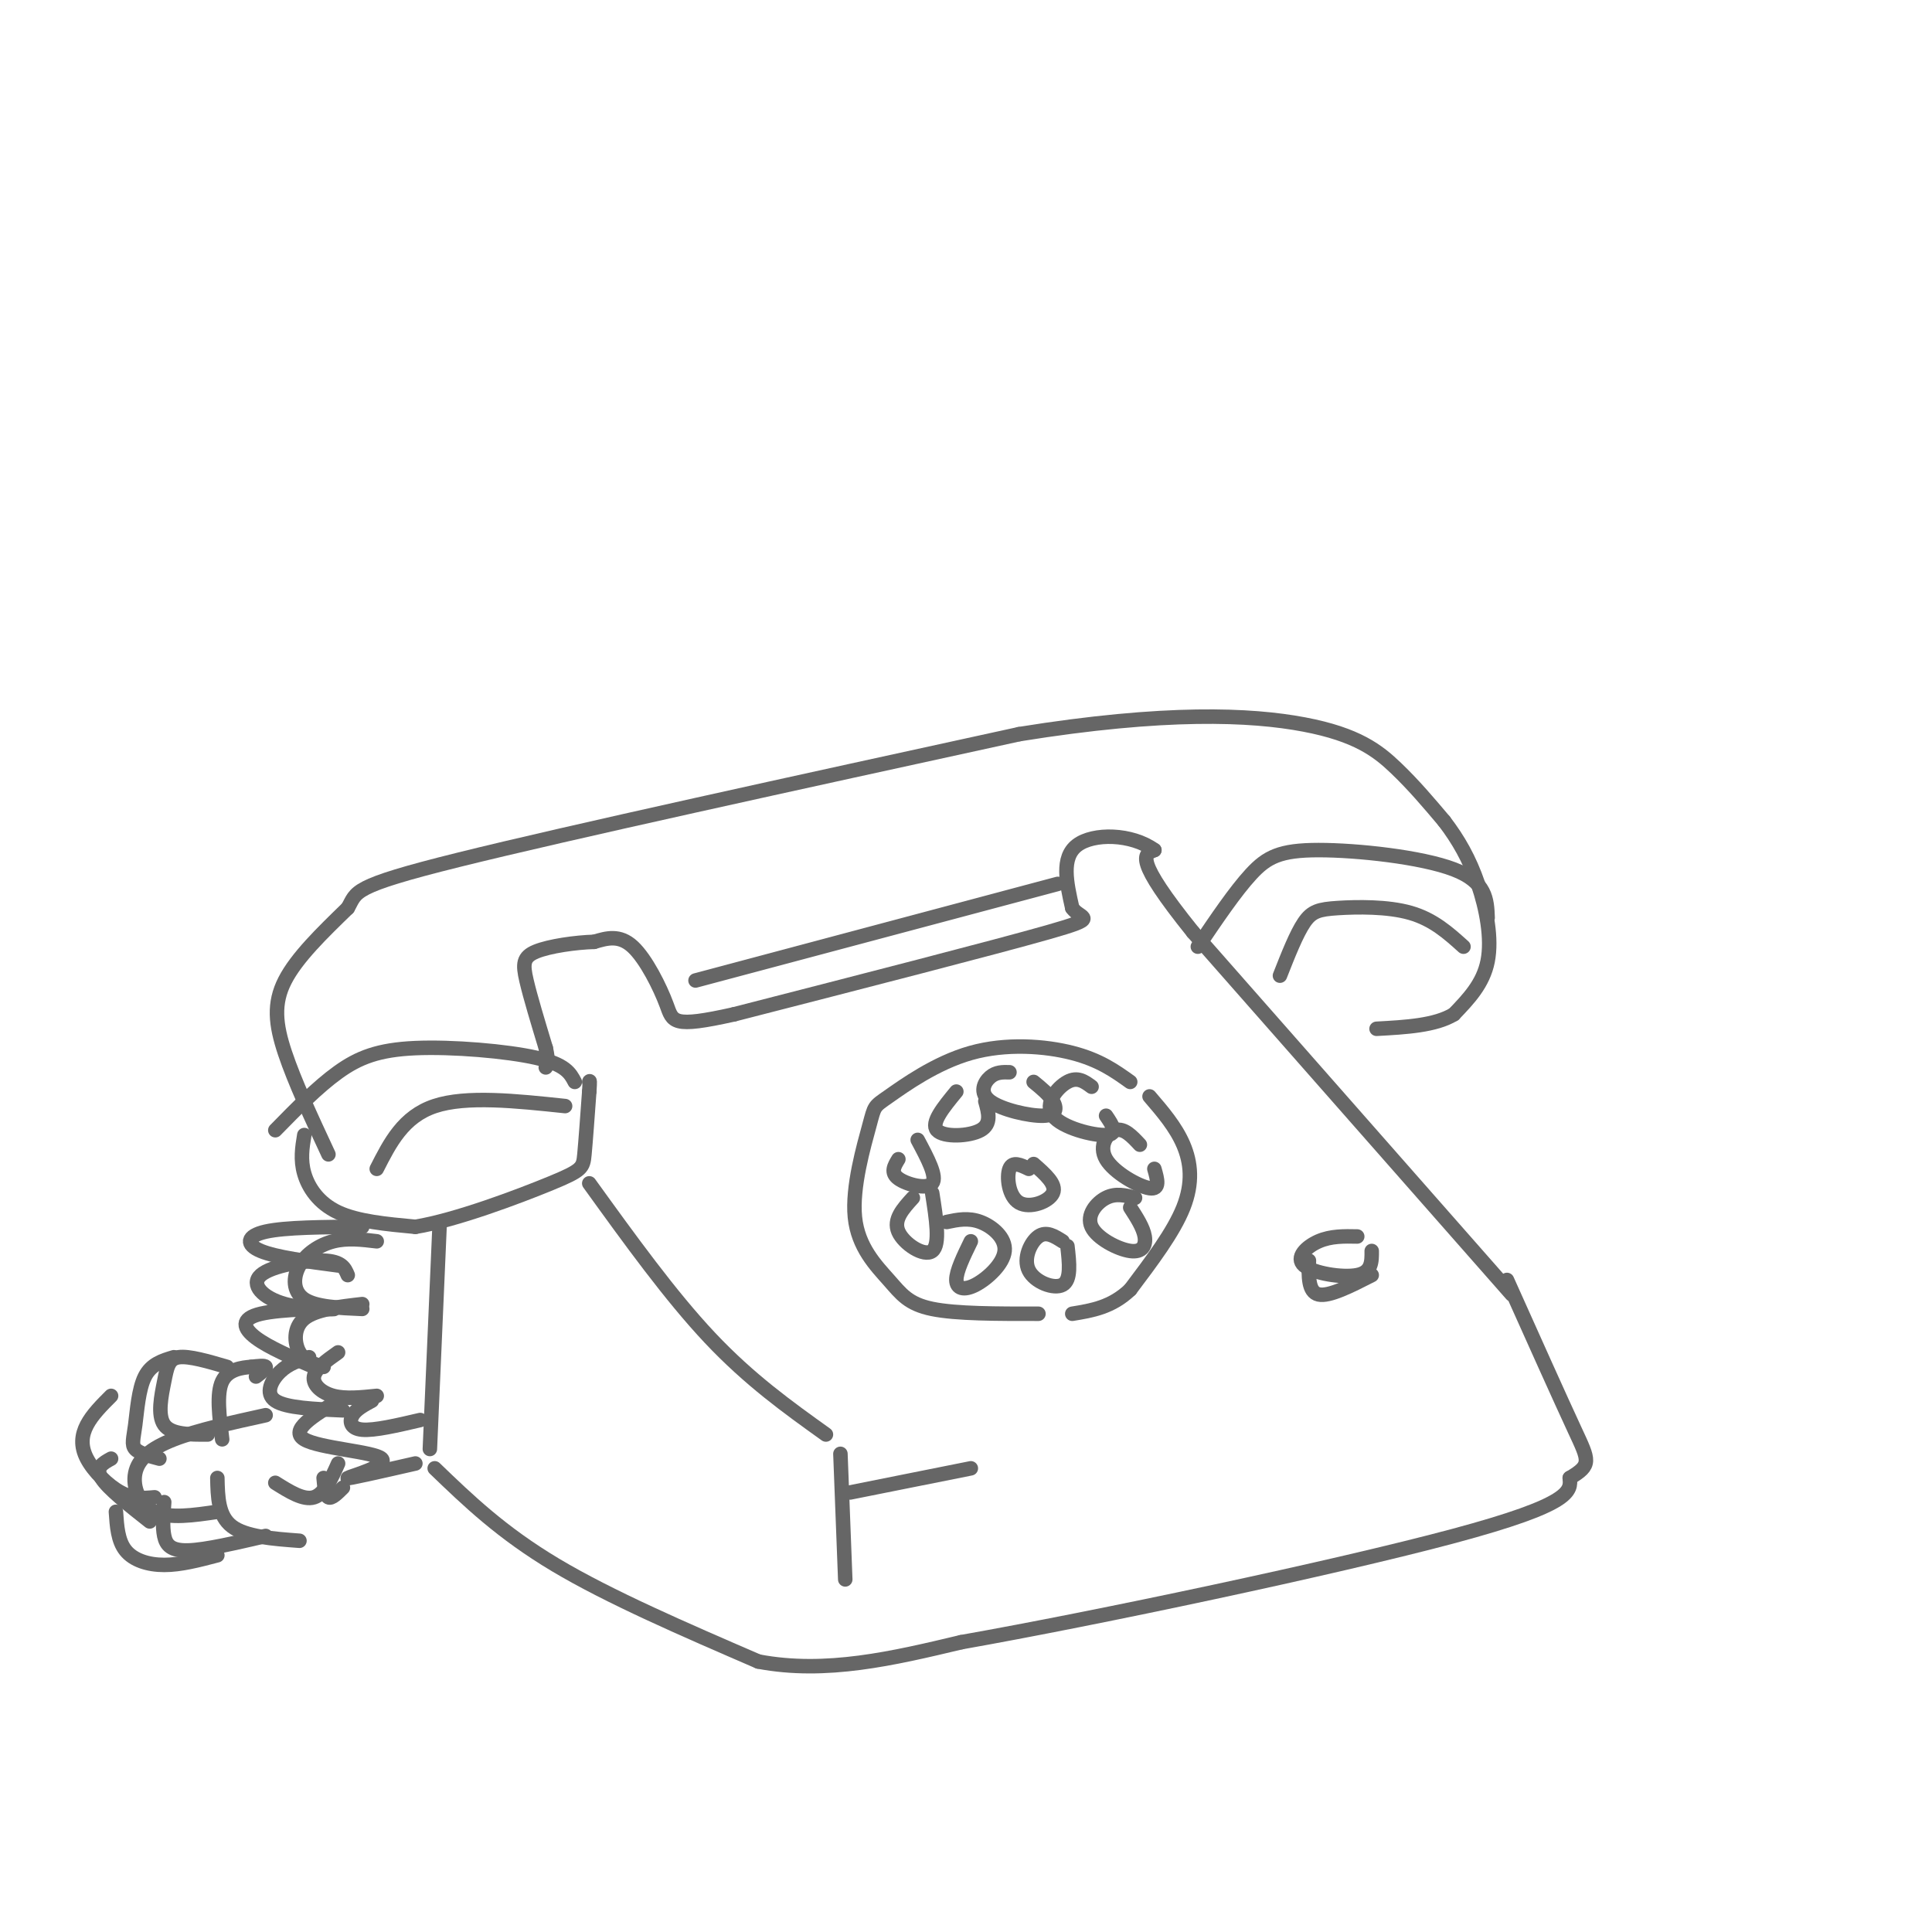 <svg viewBox='0 0 400 400' version='1.1' xmlns='http://www.w3.org/2000/svg' xmlns:xlink='http://www.w3.org/1999/xlink'><g fill='none' stroke='rgb(102,102,102)' stroke-width='3' stroke-linecap='round' stroke-linejoin='round'><path d='M68,239c-3.511,-7.533 -7.022,-15.067 -9,-21c-1.978,-5.933 -2.422,-10.267 0,-15c2.422,-4.733 7.711,-9.867 13,-15'/><path d='M72,188c1.978,-3.400 0.422,-4.400 23,-10c22.578,-5.600 69.289,-15.800 116,-26'/><path d='M211,152c30.286,-4.881 48.000,-4.083 59,-2c11.000,2.083 15.286,5.452 19,9c3.714,3.548 6.857,7.274 10,11'/><path d='M299,170c2.929,3.821 5.250,7.875 7,13c1.750,5.125 2.929,11.321 2,16c-0.929,4.679 -3.964,7.839 -7,11'/><path d='M301,210c-3.833,2.333 -9.917,2.667 -16,3'/><path d='M313,268c0.000,0.000 -66.000,-75.000 -66,-75'/><path d='M247,193c-12.333,-15.333 -10.167,-16.167 -8,-17'/><path d='M239,176c-4.756,-3.444 -12.644,-3.556 -16,-1c-3.356,2.556 -2.178,7.778 -1,13'/><path d='M222,188c1.622,2.378 6.178,1.822 -5,5c-11.178,3.178 -38.089,10.089 -65,17'/><path d='M152,210c-12.905,2.881 -12.667,1.583 -14,-2c-1.333,-3.583 -4.238,-9.452 -7,-12c-2.762,-2.548 -5.381,-1.774 -8,-1'/><path d='M123,195c-3.786,0.107 -9.250,0.875 -12,2c-2.750,1.125 -2.786,2.607 -2,6c0.786,3.393 2.393,8.696 4,14'/><path d='M113,217c0.667,3.000 0.333,3.500 0,4'/><path d='M63,235c-0.422,2.556 -0.844,5.111 0,8c0.844,2.889 2.956,6.111 7,8c4.044,1.889 10.022,2.444 16,3'/><path d='M86,254c8.405,-1.369 21.417,-6.292 28,-9c6.583,-2.708 6.738,-3.202 7,-6c0.262,-2.798 0.631,-7.899 1,-13'/><path d='M122,226c0.167,-2.500 0.083,-2.250 0,-2'/><path d='M119,224c-0.952,-1.810 -1.905,-3.619 -8,-5c-6.095,-1.381 -17.333,-2.333 -25,-2c-7.667,0.333 -11.762,1.952 -16,5c-4.238,3.048 -8.619,7.524 -13,12'/><path d='M117,229c-10.250,-1.083 -20.500,-2.167 -27,0c-6.500,2.167 -9.250,7.583 -12,13'/><path d='M308,190c-0.143,-3.714 -0.286,-7.429 -7,-10c-6.714,-2.571 -20.000,-4.000 -28,-4c-8.000,0.000 -10.714,1.429 -14,5c-3.286,3.571 -7.143,9.286 -11,15'/><path d='M303,196c-3.131,-2.821 -6.262,-5.643 -11,-7c-4.738,-1.357 -11.083,-1.250 -15,-1c-3.917,0.250 -5.405,0.643 -7,3c-1.595,2.357 -3.298,6.679 -5,11'/><path d='M91,254c0.000,0.000 -2.000,46.000 -2,46'/><path d='M90,304c6.917,6.667 13.833,13.333 25,20c11.167,6.667 26.583,13.333 42,20'/><path d='M157,344c14.000,2.667 28.000,-0.667 42,-4'/><path d='M199,340c28.133,-4.978 77.467,-15.422 102,-22c24.533,-6.578 24.267,-9.289 24,-12'/><path d='M325,306c4.578,-2.711 4.022,-3.489 1,-10c-3.022,-6.511 -8.511,-18.756 -14,-31'/><path d='M75,254c-7.978,0.044 -15.956,0.089 -20,1c-4.044,0.911 -4.156,2.689 -1,4c3.156,1.311 9.578,2.156 16,3'/><path d='M72,264c-0.601,-1.434 -1.203,-2.868 -5,-3c-3.797,-0.132 -10.791,1.036 -13,3c-2.209,1.964 0.367,4.722 5,6c4.633,1.278 11.324,1.074 10,1c-1.324,-0.074 -10.664,-0.020 -15,1c-4.336,1.020 -3.667,3.006 -1,5c2.667,1.994 7.334,3.997 12,6'/><path d='M64,281c-2.111,0.644 -4.222,1.289 -6,3c-1.778,1.711 -3.222,4.489 -1,6c2.222,1.511 8.111,1.756 14,2'/><path d='M70,290c-5.060,3.065 -10.119,6.131 -7,8c3.119,1.869 14.417,2.542 16,4c1.583,1.458 -6.548,3.702 -7,4c-0.452,0.298 6.774,-1.351 14,-3'/><path d='M78,257c-3.054,-0.369 -6.107,-0.738 -9,0c-2.893,0.738 -5.625,2.583 -7,5c-1.375,2.417 -1.393,5.405 1,7c2.393,1.595 7.196,1.798 12,2'/><path d='M75,270c-4.844,0.556 -9.689,1.111 -12,3c-2.311,1.889 -2.089,5.111 -1,7c1.089,1.889 3.044,2.444 5,3'/><path d='M70,280c-2.356,1.667 -4.711,3.333 -5,5c-0.289,1.667 1.489,3.333 4,4c2.511,0.667 5.756,0.333 9,0'/><path d='M77,290c-1.644,0.889 -3.289,1.778 -4,3c-0.711,1.222 -0.489,2.778 2,3c2.489,0.222 7.244,-0.889 12,-2'/><path d='M53,285c1.083,-0.833 2.167,-1.667 2,-2c-0.167,-0.333 -1.583,-0.167 -3,0'/><path d='M52,283c-1.800,0.133 -4.800,0.467 -6,3c-1.200,2.533 -0.600,7.267 0,12'/><path d='M47,283c-3.940,-1.155 -7.881,-2.310 -10,-2c-2.119,0.310 -2.417,2.083 -3,5c-0.583,2.917 -1.452,6.976 0,9c1.452,2.024 5.226,2.012 9,2'/><path d='M36,281c-2.339,0.696 -4.679,1.393 -6,4c-1.321,2.607 -1.625,7.125 -2,10c-0.375,2.875 -0.821,4.107 0,5c0.821,0.893 2.911,1.446 5,2'/><path d='M23,289c-1.946,1.946 -3.893,3.893 -5,6c-1.107,2.107 -1.375,4.375 0,7c1.375,2.625 4.393,5.607 7,7c2.607,1.393 4.804,1.196 7,1'/><path d='M23,302c-1.667,0.917 -3.333,1.833 -2,4c1.333,2.167 5.667,5.583 10,9'/><path d='M24,313c0.200,3.000 0.400,6.000 2,8c1.600,2.000 4.600,3.000 8,3c3.400,0.000 7.200,-1.000 11,-2'/><path d='M34,311c-0.200,2.556 -0.400,5.111 0,7c0.400,1.889 1.400,3.111 5,3c3.600,-0.111 9.800,-1.556 16,-3'/><path d='M45,306c0.083,3.917 0.167,7.833 3,10c2.833,2.167 8.417,2.583 14,3'/><path d='M57,307c2.917,1.833 5.833,3.667 8,3c2.167,-0.667 3.583,-3.833 5,-7'/><path d='M67,306c0.167,1.833 0.333,3.667 1,4c0.667,0.333 1.833,-0.833 3,-2'/><path d='M55,293c-7.083,1.560 -14.167,3.119 -19,5c-4.833,1.881 -7.417,4.083 -8,7c-0.583,2.917 0.833,6.548 4,8c3.167,1.452 8.083,0.726 13,0'/><path d='M122,245c8.417,11.667 16.833,23.333 25,32c8.167,8.667 16.083,14.333 24,20'/><path d='M174,301c0.000,0.000 1.000,26.000 1,26'/><path d='M176,309c0.000,0.000 25.000,-5.000 25,-5'/><path d='M234,224c-3.187,-2.277 -6.374,-4.554 -12,-6c-5.626,-1.446 -13.692,-2.062 -21,0c-7.308,2.062 -13.857,6.801 -17,9c-3.143,2.199 -2.878,1.857 -4,6c-1.122,4.143 -3.631,12.770 -3,19c0.631,6.230 4.401,10.062 7,13c2.599,2.938 4.028,4.982 9,6c4.972,1.018 13.486,1.009 22,1'/><path d='M238,227c2.711,3.156 5.422,6.311 7,10c1.578,3.689 2.022,7.911 0,13c-2.022,5.089 -6.511,11.044 -11,17'/><path d='M234,267c-3.833,3.667 -7.917,4.333 -12,5'/><path d='M220,257c-1.685,-1.077 -3.369,-2.155 -5,-1c-1.631,1.155 -3.208,4.542 -2,7c1.208,2.458 5.202,3.988 7,3c1.798,-0.988 1.399,-4.494 1,-8'/><path d='M201,257c-1.510,3.104 -3.021,6.207 -3,8c0.021,1.793 1.573,2.274 4,1c2.427,-1.274 5.730,-4.305 6,-7c0.270,-2.695 -2.494,-5.056 -5,-6c-2.506,-0.944 -4.753,-0.472 -7,0'/><path d='M189,248c-2.044,2.244 -4.089,4.489 -3,7c1.089,2.511 5.311,5.289 7,4c1.689,-1.289 0.844,-6.644 0,-12'/><path d='M186,240c-0.844,1.378 -1.689,2.756 0,4c1.689,1.244 5.911,2.356 7,1c1.089,-1.356 -0.956,-5.178 -3,-9'/><path d='M198,226c-2.667,3.244 -5.333,6.489 -4,8c1.333,1.511 6.667,1.289 9,0c2.333,-1.289 1.667,-3.644 1,-6'/><path d='M209,222c-1.380,-0.035 -2.759,-0.070 -4,1c-1.241,1.070 -2.343,3.246 0,5c2.343,1.754 8.131,3.088 11,3c2.869,-0.088 2.820,-1.596 2,-3c-0.820,-1.404 -2.410,-2.702 -4,-4'/><path d='M226,225c-1.446,-1.071 -2.893,-2.143 -5,-1c-2.107,1.143 -4.875,4.500 -3,7c1.875,2.500 8.393,4.143 11,4c2.607,-0.143 1.304,-2.071 0,-4'/><path d='M236,237c-1.625,-1.744 -3.250,-3.488 -5,-3c-1.750,0.488 -3.625,3.208 -2,6c1.625,2.792 6.750,5.655 9,6c2.250,0.345 1.625,-1.827 1,-4'/><path d='M235,248c-1.982,-0.514 -3.965,-1.027 -6,0c-2.035,1.027 -4.123,3.595 -3,6c1.123,2.405 5.456,4.648 8,5c2.544,0.352 3.298,-1.185 3,-3c-0.298,-1.815 -1.649,-3.907 -3,-6'/><path d='M213,242c-1.685,-0.815 -3.369,-1.631 -4,0c-0.631,1.631 -0.208,5.708 2,7c2.208,1.292 6.202,-0.202 7,-2c0.798,-1.798 -1.601,-3.899 -4,-6'/><path d='M281,256c-2.732,-0.054 -5.464,-0.107 -8,1c-2.536,1.107 -4.875,3.375 -3,5c1.875,1.625 7.964,2.607 11,2c3.036,-0.607 3.018,-2.804 3,-5'/><path d='M271,261c-0.083,3.250 -0.167,6.500 2,7c2.167,0.500 6.583,-1.750 11,-4'/><path d='M219,183c0.000,0.000 -75.000,20.000 -75,20'/></g>
</svg>
